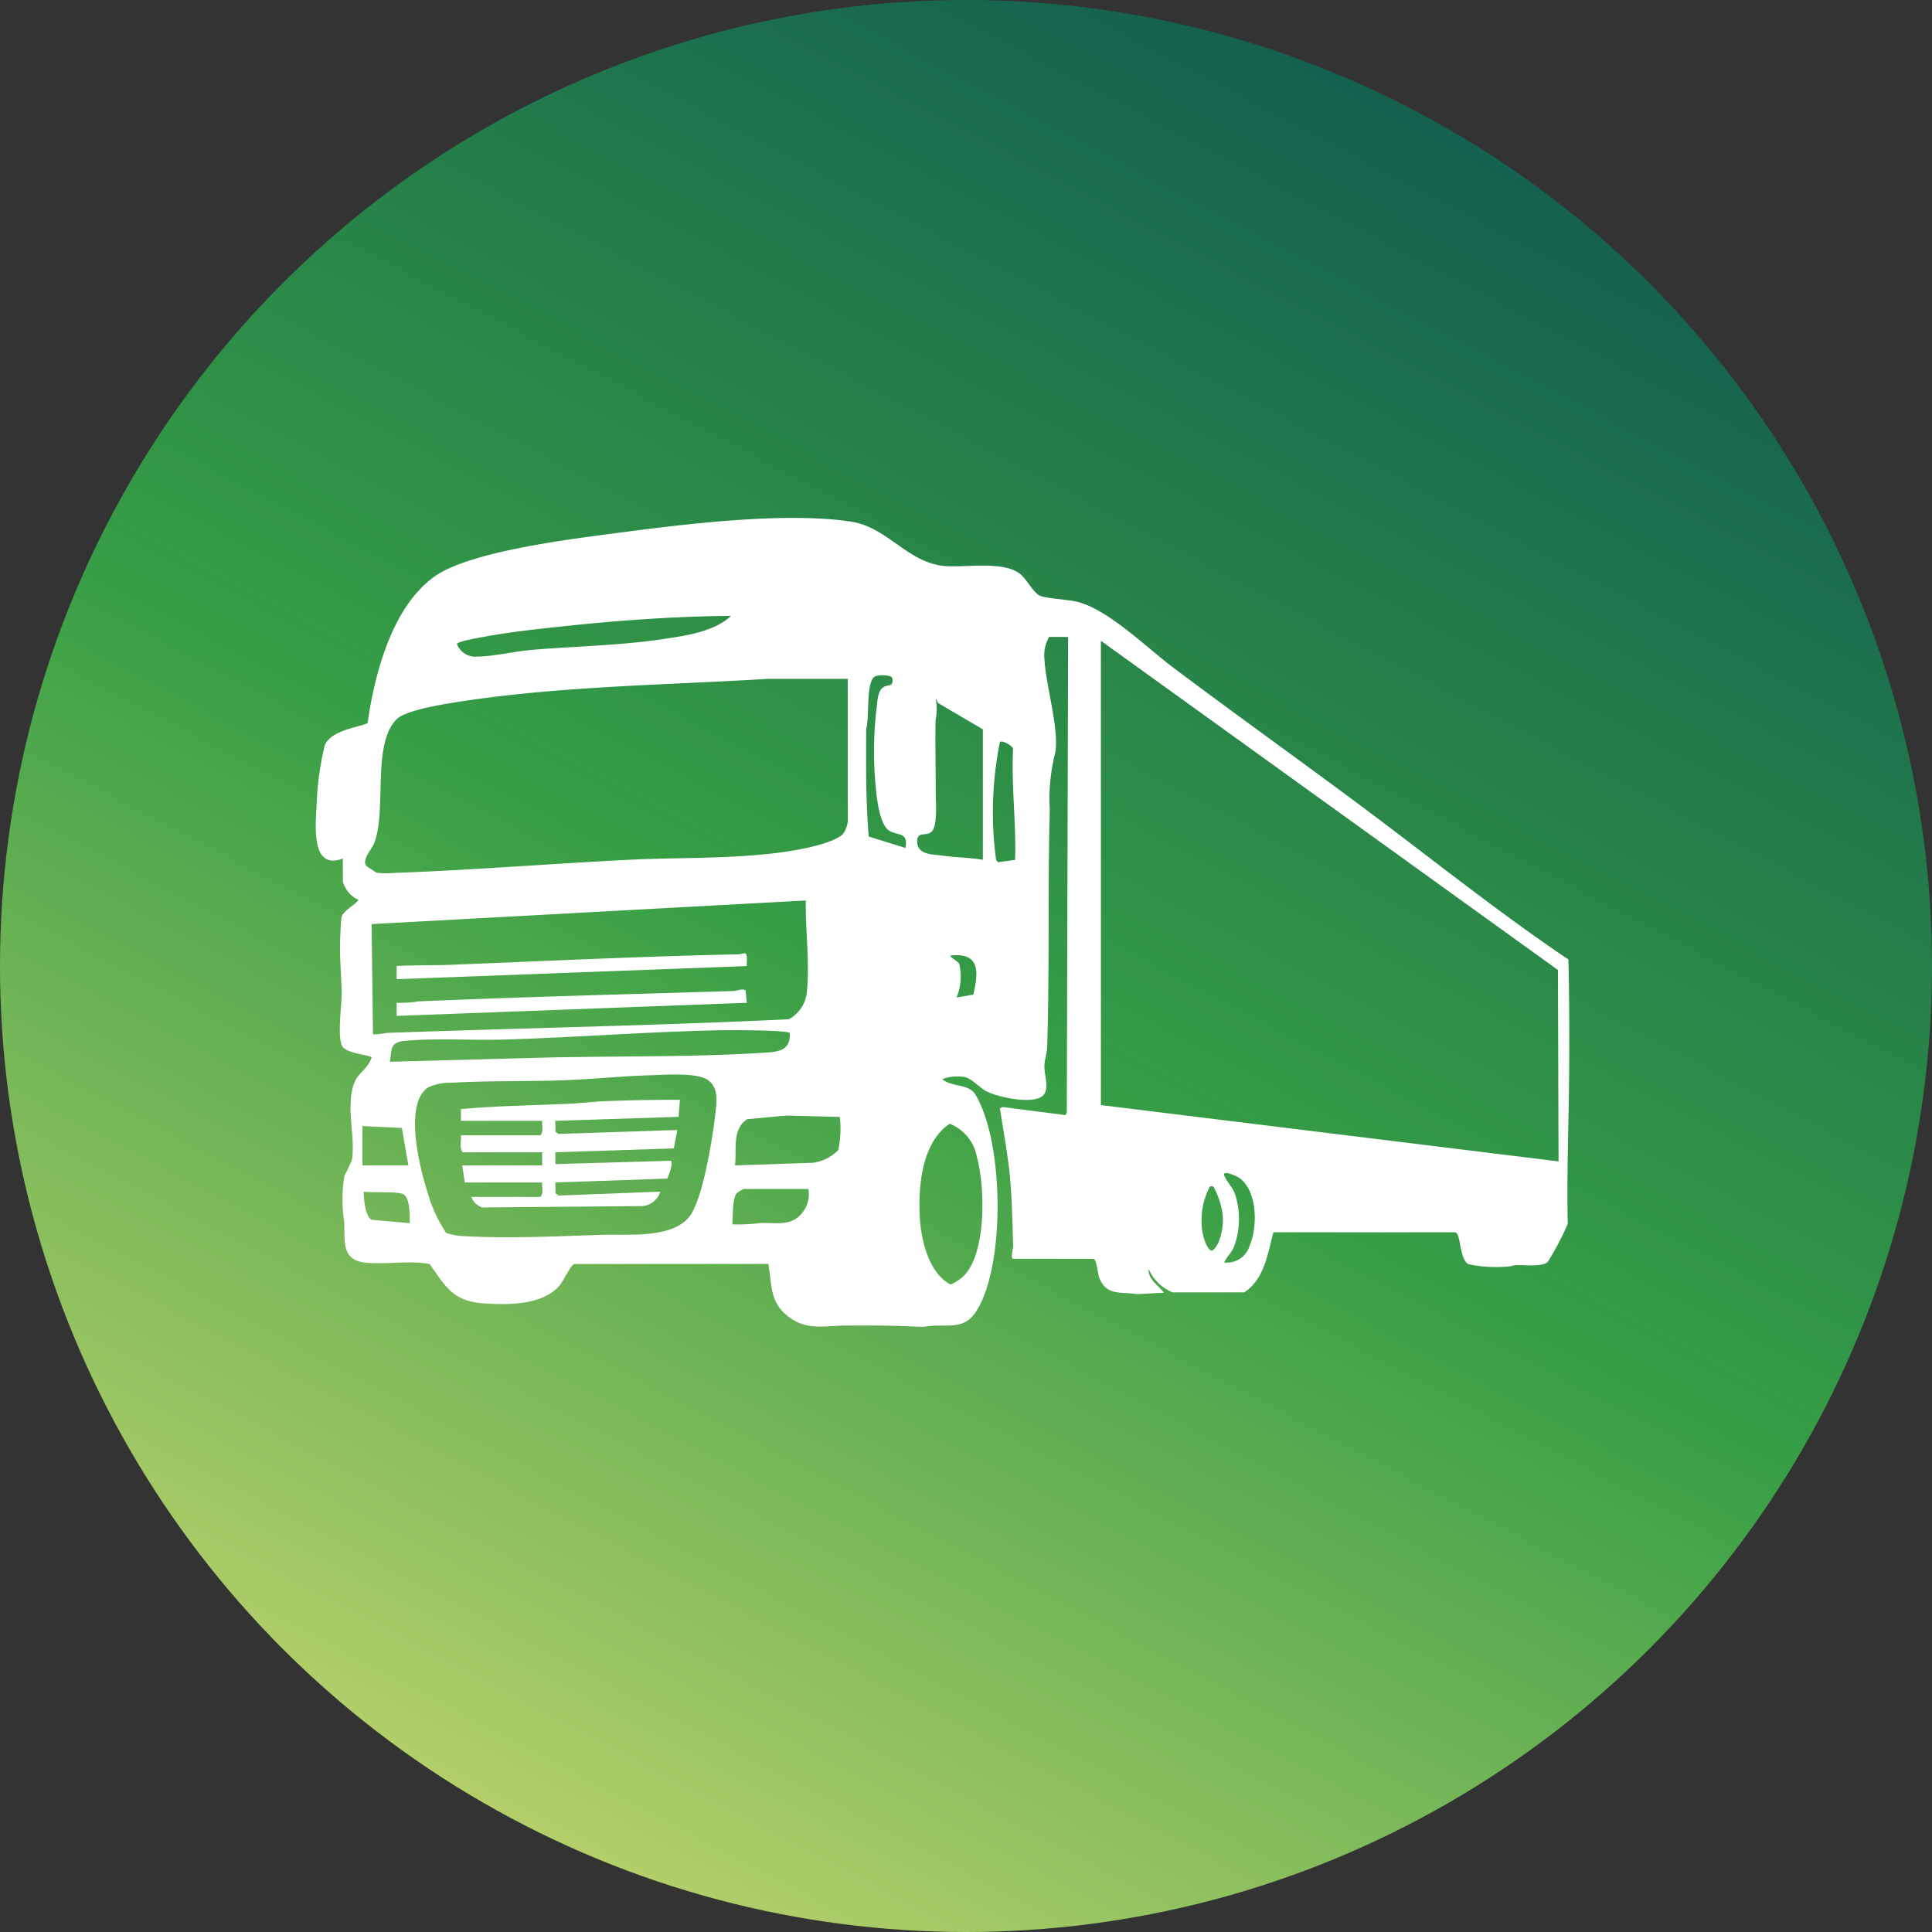 <svg xmlns="http://www.w3.org/2000/svg" xmlns:xlink="http://www.w3.org/1999/xlink" width="166" height="166" viewBox="0 0 166 166"><rect x="0" y="0" width="166" height="166" fill="#333333" stroke="none"/><defs><linearGradient id="linear-gradient" x1="0.289" y1="1.119" x2="0.878" gradientUnits="objectBoundingBox"><stop offset="0" stop-color="#dbdf76"></stop><stop offset="0.489" stop-color="#369e45"></stop><stop offset="1" stop-color="#0c5252"></stop></linearGradient><clipPath id="clip-path"><rect id="Ret&#xE2;ngulo_19" data-name="Ret&#xE2;ngulo 19" width="107.71" height="69.5" fill="none"></rect></clipPath></defs><g id="Grupo_186" data-name="Grupo 186" transform="translate(-352 -1136)"><circle id="Elipse_1" data-name="Elipse 1" cx="83" cy="83" r="83" transform="translate(352 1136)" fill="url(#linear-gradient)"></circle><g id="Grupo_26" data-name="Grupo 26" transform="translate(379.13 1180.5)"><g id="Grupo_25" data-name="Grupo 25" transform="translate(0 0)" clip-path="url(#clip-path)"><path id="Caminho_58" data-name="Caminho 58" d="M2.328,29.265C-.429,30.332-.014,26.386.074,24.7a25.093,25.093,0,0,1,.7-5.162c.542-1.257,2.547-1.456,3.68-1.9.593-4.219,2.091-9.974,5.725-12.586,3.012-2.165,11.57-3.211,15.435-3.722C31.465.559,40.258-.554,45.977.318,49.176.8,50.833,3.88,54.1,4.138c1.835.145,5.165-.505,6.545.78.44.411,1.046,1.492,1.524,1.744.513.269,2.516.338,3.372.573,2.624.718,5.846,3.9,8.127,5.62,5.318,4,10.753,7.875,16.092,11.855,5.943,4.428,11.719,9.088,17.871,13.231.08,3.285.086,6.579.062,9.866-.029,4.263-.224,8.564-.116,12.844a24.465,24.465,0,0,1-1.707,3.251c-.432.487-2.059.267-2.745.3-.219.009-.434.111-.673.116a11.348,11.348,0,0,1-3.41-.195c-.709-.4-.673-2.212-.987-2.629a.259.259,0,0,0-.227-.111l-15.544-.006c-.494,1.844-.78,4.042-2.511,5.166l-6.149,0a3.793,3.793,0,0,1-2.054-2c-.076.894.836,1.392,1.3,2.028l-2.312.122c-1.365-.225-2.618.176-3.233-1.395-.148-.378-.213-1.544-.5-1.64l-6.979-.008c-.111-.4.085-.763.073-1.192-.053-1.778-.088-3.626-.233-5.407-.173-2.108-.581-4.219-.9-6.309l.229-.128,5.409.7.107-.235.114-40.85H63.01a3.173,3.173,0,0,0-.394,1.971c.1,2.162,1.379,6.322.87,8.2a15.526,15.526,0,0,0-.415,4.657c-.187,6.785-.014,13.61-.225,20.4-.017.533-.241,1.151-.241,1.685,0,.678.411,1.855-.053,2.417-.761.924-3.923.212-4.894-.276-.6-.3-1.268-1.1-1.909-1.246a3.942,3.942,0,0,0-1.923.178c.734.686,2.261.391,2.82,1.288,2.482,3.986,2.633,14.655.131,18.623-1.175,1.864-2.714,1-4.581,1.392-2.255-.131-4.51-.142-6.771-.122-1.7.015-3.165.425-4.709-.692-1.738-1.256-1.493-2.712-1.83-4.607l-16.669.006c-.287.054-.942,1.449-1.237,1.807-1.433,1.742-4.456,1.725-6.544,1.578-2.633-.182-3.257-1.4-4.646-3.381-1.77-.327-3.725.056-5.491-.117-2.159-.213-1.764-1.912-1.86-3.548a12.578,12.578,0,0,1,.025-3.92,12.57,12.57,0,0,0,.646-1.385c.3-1.909-.465-4.139.079-6.23.338-1.3,1.206-1.359,1.614-2.553-.009-.178-2.02-.307-2.479-.9-.511-.659-.1-3.555-.1-4.516-.009-1.6-.2-3.223-.122-4.845.017-.437.051-1.446.117-1.8.093-.483,1.158-1.053,1.464-1.467a2.462,2.462,0,0,1-1.351-1.577ZM35.682,8.418c-4.833.037-9.678.389-14.478.9-2.264.241-4.728.51-6.955.936-.312.059-2.1.364-2.117.582a1.689,1.689,0,0,0,1.747,1.081c1.409-.019,3.154-.445,4.618-.571,3.753-.324,7.523-.371,11.25-.921,1.954-.289,4.485-.632,5.935-2.009m31.779,2.141V50.45l39.322,4.839-.051-16.445Zm-16.791,17.8c.253-1.393-.632-1.021-1.392-1.481-.7-.425-.962-2.1-1.069-2.876a32.3,32.3,0,0,1,0-7.857c.074-.547.088-1.348.619-1.633.344-.184.726-.017.729-.522,0-.159-.012-.321-.195-.378-.351-.11-1.262-.187-1.493.165-.562.854-.3,3.347-.575,4.383-.011,3.078-.045,6.155.221,9.219ZM45.712,13.826l-6.823,0c-8.711.534-17.7.615-26.349,1.935-1.239.19-4.786.721-5.594,1.537C4.813,19.45,6.1,25.068,5.05,27.875c-.222.59-1.106,1.48-.706,2.019.034.042.828.571.879.587a6.223,6.223,0,0,0,1.333.028c6.78-.236,13.59-.8,20.387-1.135,4.474-.224,8.953-.046,13.4-.689,1.18-.17,4.187-.7,4.979-1.555a2.353,2.353,0,0,0,.391-1.076ZM57.318,29.378V18.165l-3.833-2.253-.222-.4a4.829,4.829,0,0,1-.006,1.855c-.043,2.066.017,4.164.009,6.2,0,.788.192,2.938-.374,3.409-.487.406-1.2-.062-1.217.765-.034,1.223,1.273,1.151,2.219,1.283,1.126.158,2.3.154,3.424.352m1.47-10.138a30.416,30.416,0,0,0-.327,10.177l.168.17,1.455-.2c.108-3.175-.324-6.343-.173-9.528-.02-.295-.947-.769-1.123-.615M42.105,32.87,4.8,34.9l.114,9.468A5.316,5.316,0,0,0,6.1,44.248c11.519-.412,23.023-.619,34.55-1.172A2.989,2.989,0,0,0,42.2,40.688c.242-2.5-.124-5.308-.1-7.818m14.4,8.09c.454-1.952.59-3.657-2-3.355.173.29.629.432.794.724a4.83,4.83,0,0,1-.23,2.879Zm-15.761,3.3c-.224-.264-5.294-.255-6.023-.239-6.173.124-12.405.619-18.585.8-2.667.077-5.884-.133-8.456.108-1.294.122-1.141.667-1.3,1.8l12.675-.343c6.437-.175,13.211-.022,19.61-.446,1.2-.08,2.128-.218,2.076-1.68m-12.072,3.63c-2.411.074-4.839.331-7.239.423-3.236.122-6.593.029-9.809.221a4.46,4.46,0,0,0-1.966.4c-2.119,1.418-.7,6.986-.037,9.037a12,12,0,0,0,1.6,3.469,5.825,5.825,0,0,0,1.747.281c3.815.2,7.8,0,11.607-.122,2.218-.073,5.977.338,7.5-1.518,1.178-1.443,2.009-6.7,2.241-8.691.119-1.026.377-2.4-.6-3.084s-3.785-.454-5.038-.417M45.029,51.47l-4.562-.122-3.4.315c-1.316.846-.882,2.615-1.044,3.972l6.7-.229A3.741,3.741,0,0,0,44.9,54.313a9.285,9.285,0,0,0,.133-2.843m9.434.582c-2.425,1.64-2.724,5.458-2.559,8.152.119,1.927.8,4.711,2.635,5.664a3.774,3.774,0,0,0,1.036-.652c2.077-1.873,1.934-7.746,1.236-10.257a3.811,3.811,0,0,0-2.348-2.907M7.96,55.633,7.4,52.416l-3.387-.164v3.381Zm70.094,8.339a2.035,2.035,0,0,0,2.195-1.466c.71-1.636.675-4.924-1.076-5.906-.148-.083-1.242-.564-1.117-.125.114.4.675,1.009.882,1.486a6.866,6.866,0,0,1-.04,4.658c-.221.539-.622.851-.843,1.353m-.921-6.513a.478.478,0,0,0-.309-.011,6.274,6.274,0,0,0-.636,3.938c.056.358.385,1.515.794,1.577.218-.056.483-.5.565-.68a5.134,5.134,0,0,0,.378-2.411,7.075,7.075,0,0,0-.792-2.414m-34.8.2H36.752a5.082,5.082,0,0,0-.587.369c-.369.434-.327,2.065-.372,2.673a15.1,15.1,0,0,0,2.42-.117c1.046-.039,1.994.195,2.956-.31a2.567,2.567,0,0,0,1.161-2.615M8.073,60.593c.019-.585.034-2.117-.519-2.468-.443-.283-2.752-.133-3.424-.238-.028.551.128,2.175.676,2.422Z" transform="translate(0 0)" fill="#fff"></path><path id="Caminho_59" data-name="Caminho 59" d="M34.586,25.324,4.5,26.452V25.323c1.555-.093,3.123-.045,4.681-.107,8.22-.332,16.462-.726,24.679-.9a3.264,3.264,0,0,0,.55-.107c.3.071.145.865.179,1.115" transform="translate(2.448 13.181)" fill="#fff"></path><path id="Caminho_60" data-name="Caminho 60" d="M34.586,27.374,4.5,28.5V27.372a9.18,9.18,0,0,0,1.855-.116c9.021-.389,18.056-.612,27.056-.893.361-.011.717-.222,1.073-.068Z" transform="translate(2.448 14.286)" fill="#fff"></path><path id="Caminho_61" data-name="Caminho 61" d="M8.08,34.177l.006-1.009c3.043-.278,6.122-.317,9.183-.453,1.11-.048,2.261-.192,3.37-.233,2.087-.08,4.169-.117,6.26-.11l-.114,1.464-10.592.34.017.942.266.185,10.2-.338-.3,1.582-10.18.335,0,1.013,9.919-.286c.261.171-.195,1.259-.3,1.531l-9.62.332.017.942.266.185,8.732-.338a1.741,1.741,0,0,1-1.742,1.243L9.933,41.62a1.426,1.426,0,0,1-.951-.907H14.9c.321-.3.119-.837.17-1.24H8.418l-.225-1.464h6.874V36.882H8.248c-.338-.358-.1-1-.168-1.464H14.9c.321-.3.119-.837.17-1.24Z" transform="translate(4.389 17.626)" fill="#fff"></path></g></g></g></svg>